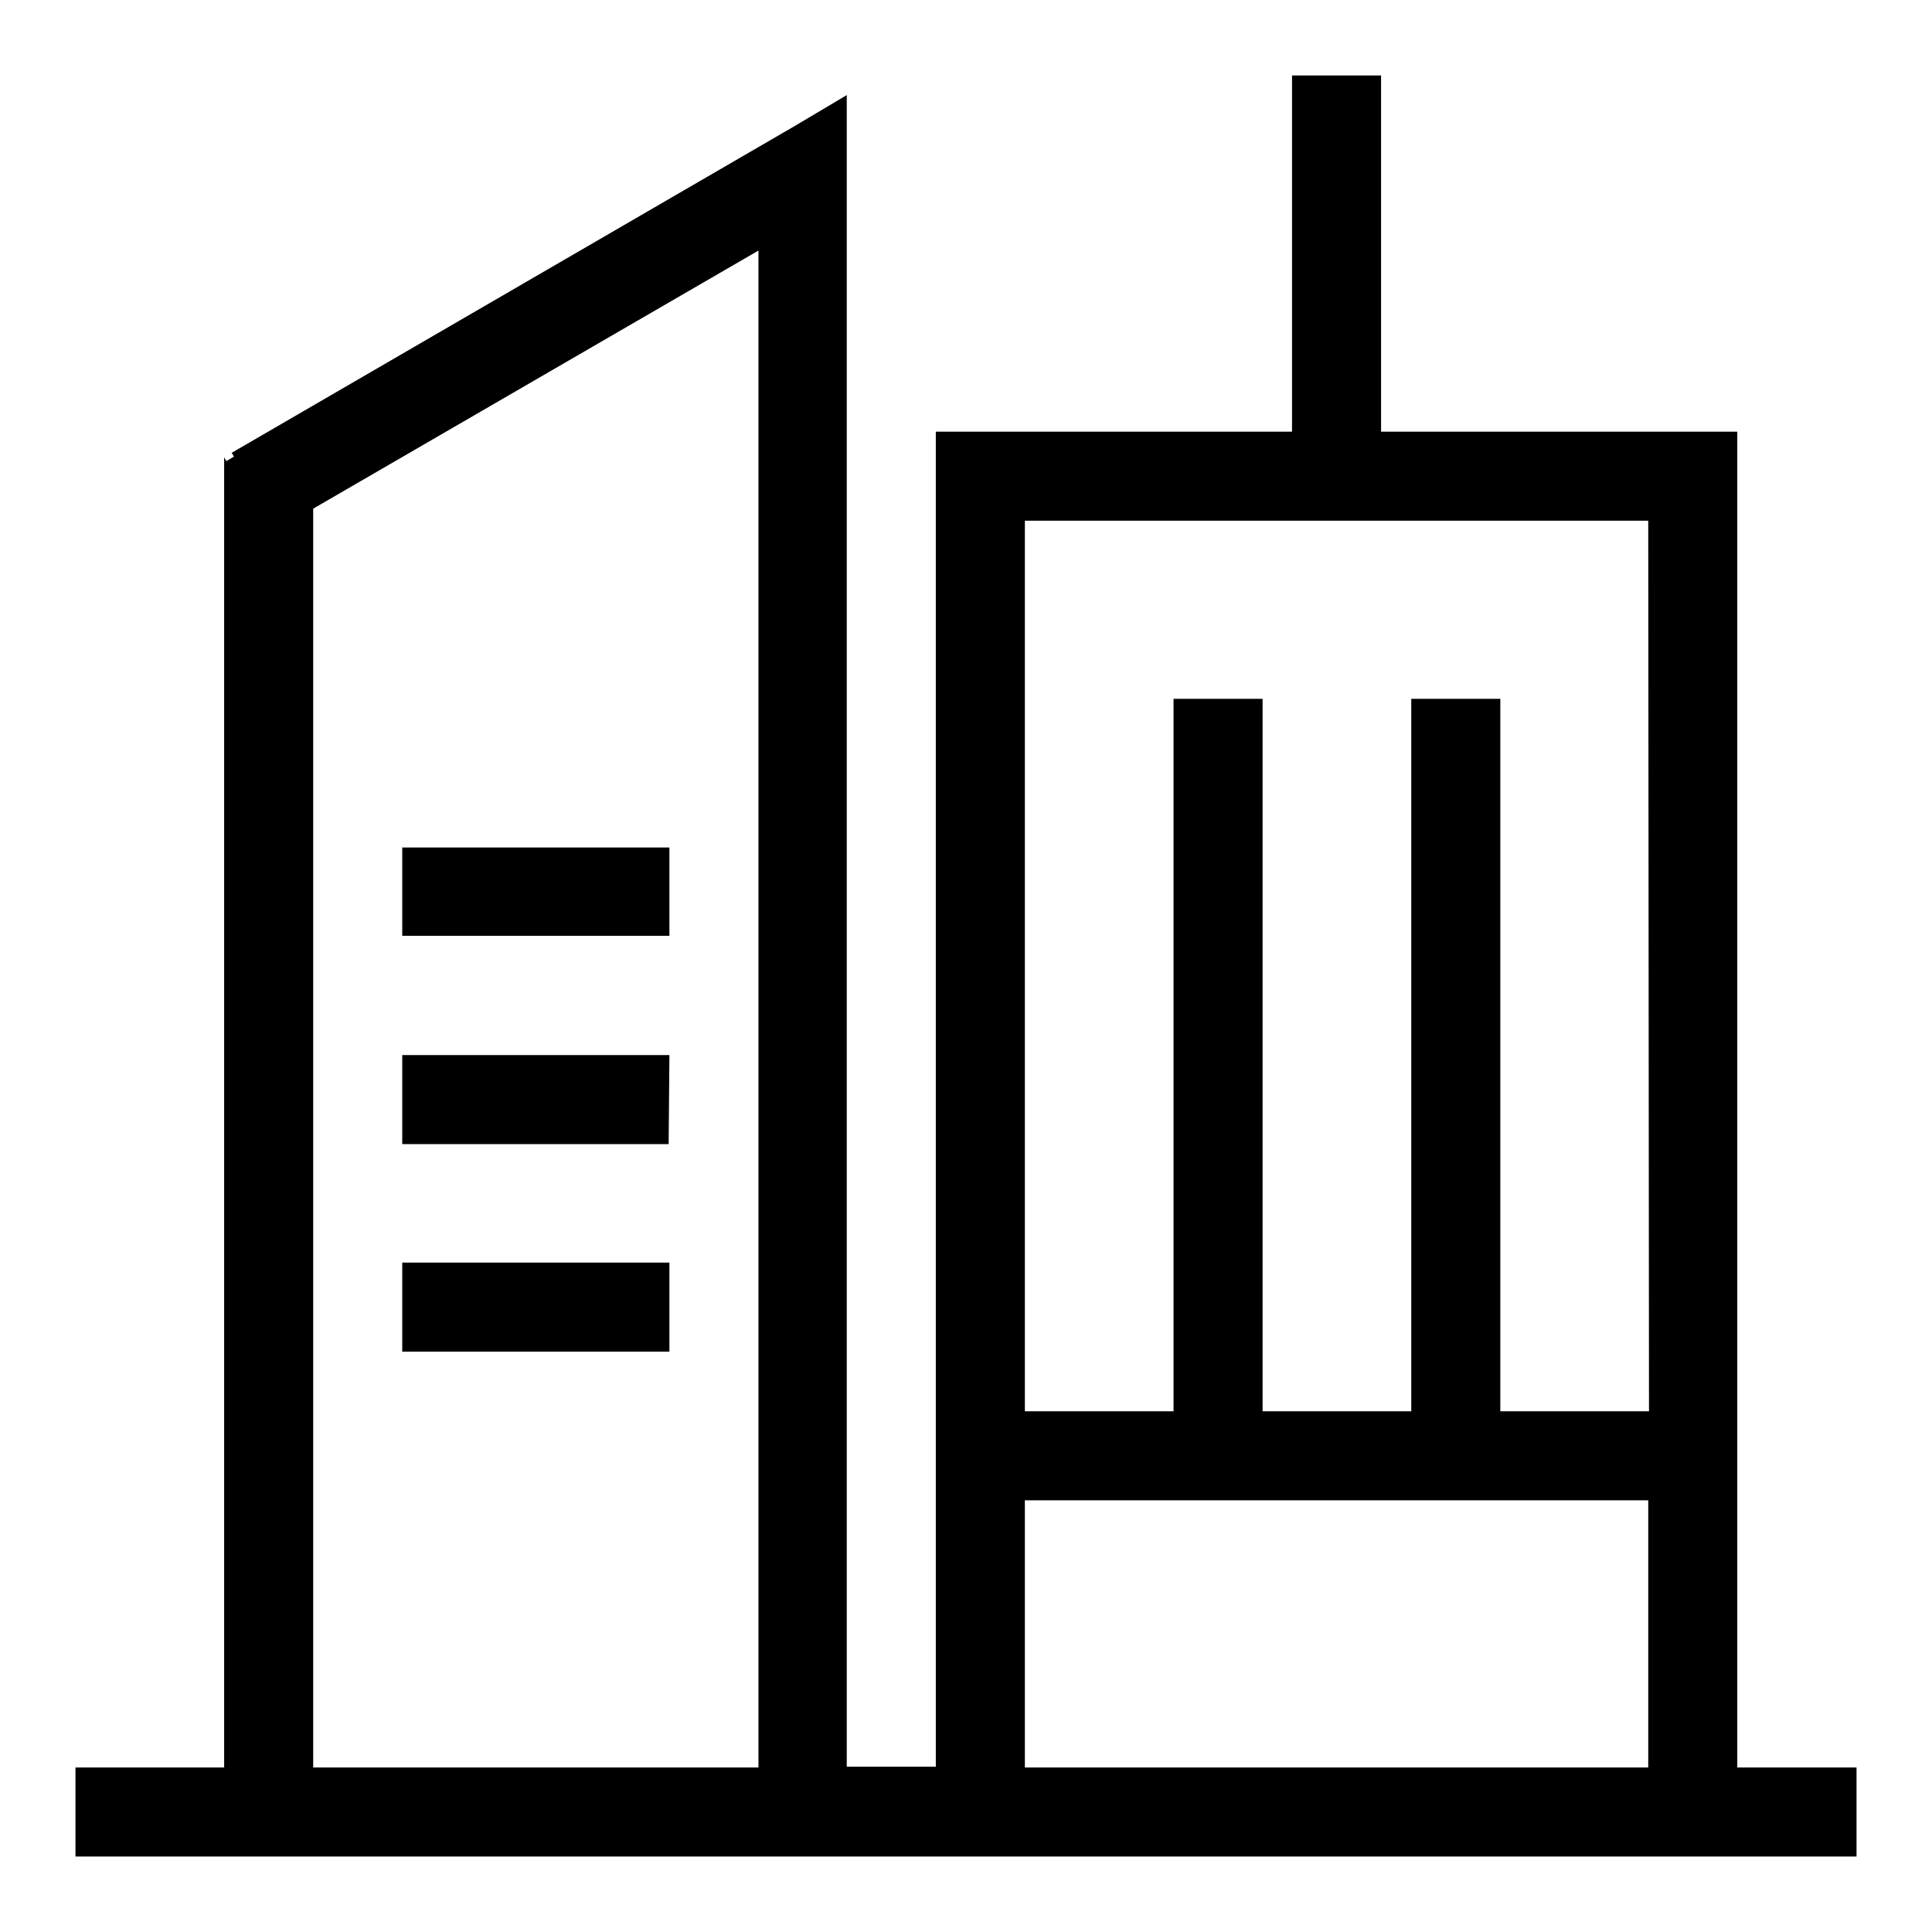<?xml version="1.0" encoding="utf-8"?>
<!-- Svg Vector Icons : http://www.onlinewebfonts.com/icon -->
<!DOCTYPE svg PUBLIC "-//W3C//DTD SVG 1.1//EN" "http://www.w3.org/Graphics/SVG/1.1/DTD/svg11.dtd">
<svg version="1.1" xmlns="http://www.w3.org/2000/svg" xmlns:xlink="http://www.w3.org/1999/xlink" x="0px" y="0px" viewBox="0 0 256 256" enable-background="new 0 0 256 256" xml:space="preserve">
<g> <path fill="#000000" d="M246,246H10v-11.8h19.7V60.6l0.3,0.5l1-0.6l-0.3-0.5l74.6-43.3l0,0l6.9-4.1v221.5h11.8V57.2h47.2V10h11.8 v47.2h47.2v177H246L246,246L246,246z M100.5,33.2l-59,34.2v166.8h59L100.5,33.2L100.5,33.2z M218.4,69h-82.6v118h19.7V92.6h11.8 V187H187V92.6h11.8V187h19.7L218.4,69L218.4,69z M218.4,198.8h-82.6v35.4h82.6L218.4,198.8L218.4,198.8z M88.6,151.6H53.3v-11.8 h35.4L88.6,151.6L88.6,151.6z M88.6,179.1H53.3v-11.8h35.4V179.1z M53.3,112.3h35.4V124H53.3V112.3z"/></g>
</svg>
